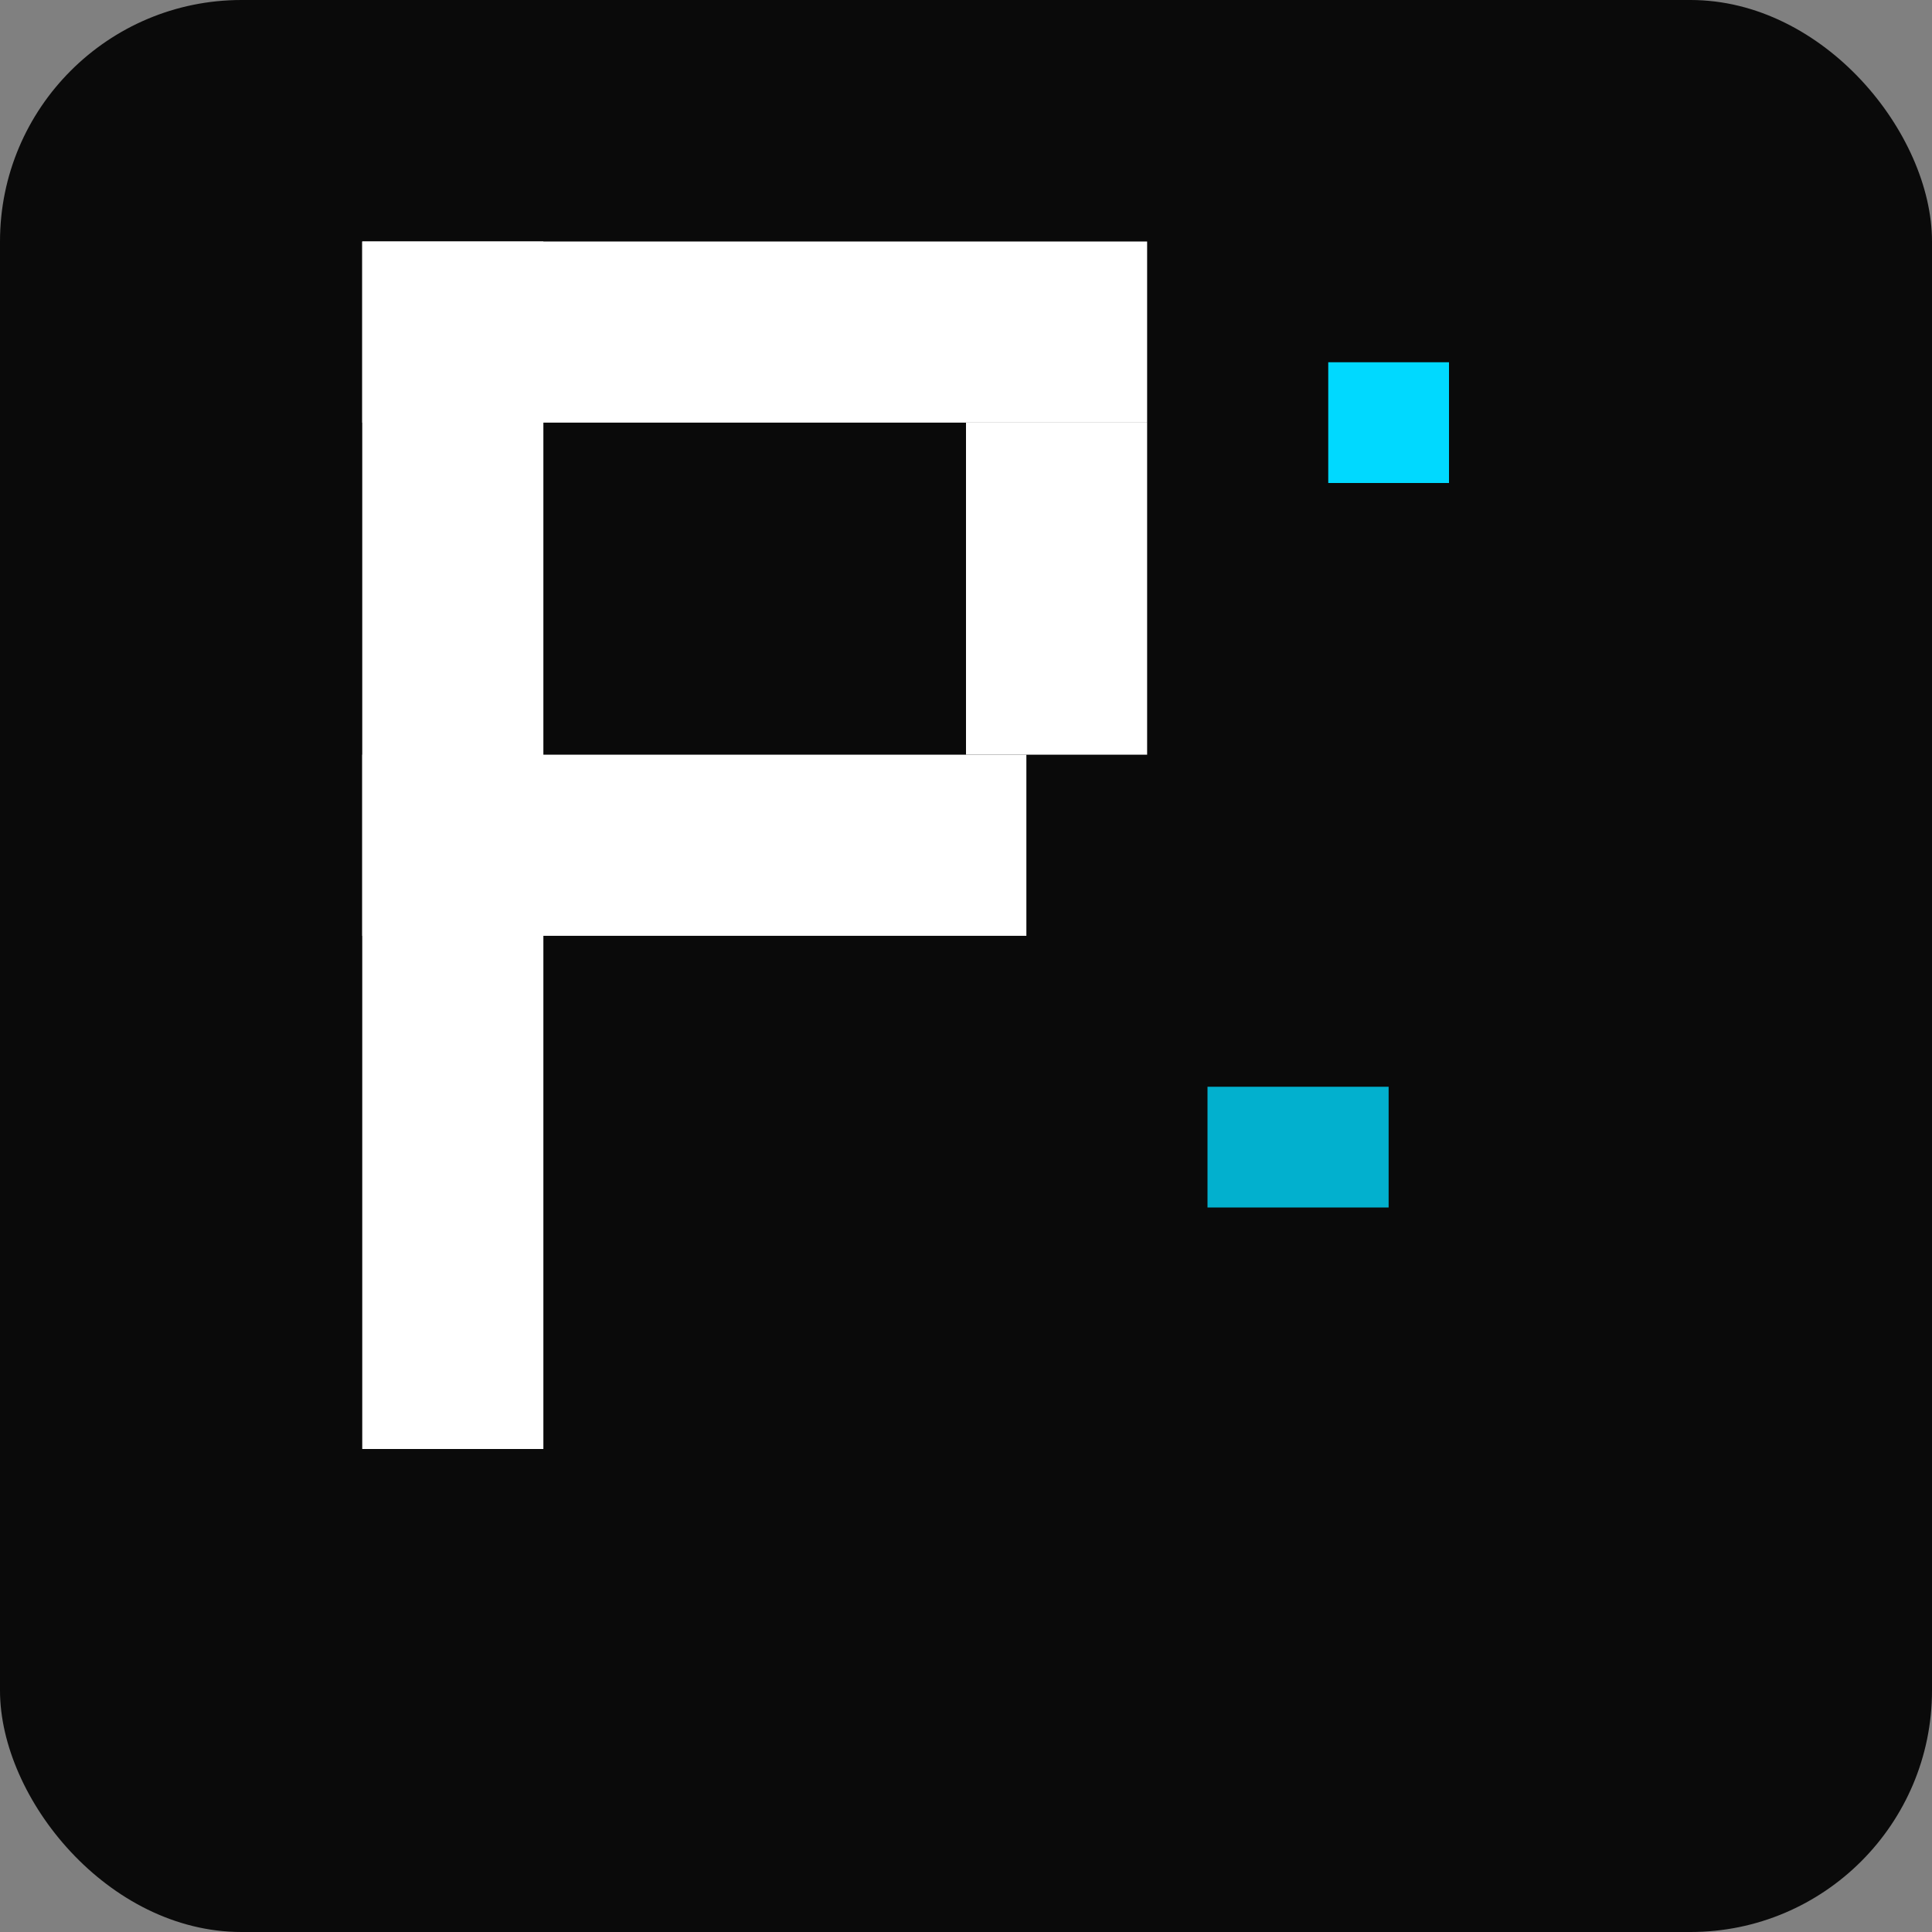 <?xml version="1.0" encoding="UTF-8"?>
<svg width="32" height="32" viewBox="0 0 32 32" xmlns="http://www.w3.org/2000/svg">
  <rect x="0" y="0" width="32" height="32" fill="#808080" stroke="none"/>
  <!-- Optimized for small sizes -->
  <rect width="32" height="32" fill="#0a0a0a" rx="4"/>

  <!-- Simplified P for small scale -->
  <g transform="translate(6, 4)">
    <!-- Vertical stem -->
    <rect x="0" y="0" width="3" height="20" fill="#ffffff"/>

    <!-- Top horizontal -->
    <rect x="0" y="0" width="13" height="3" fill="#ffffff"/>

    <!-- Middle horizontal -->
    <rect x="0" y="8.5" width="11" height="3" fill="#ffffff"/>

    <!-- Right vertical -->
    <rect x="10" y="3" width="3" height="5.5" fill="#ffffff"/>

    <!-- Accent dot -->
    <rect x="16" y="2" width="2" height="2" fill="#00d9ff"/>

    <!-- Small accent -->
    <rect x="14" y="14" width="3" height="2" fill="#00d9ff" opacity="0.8"/>
  </g>
</svg>